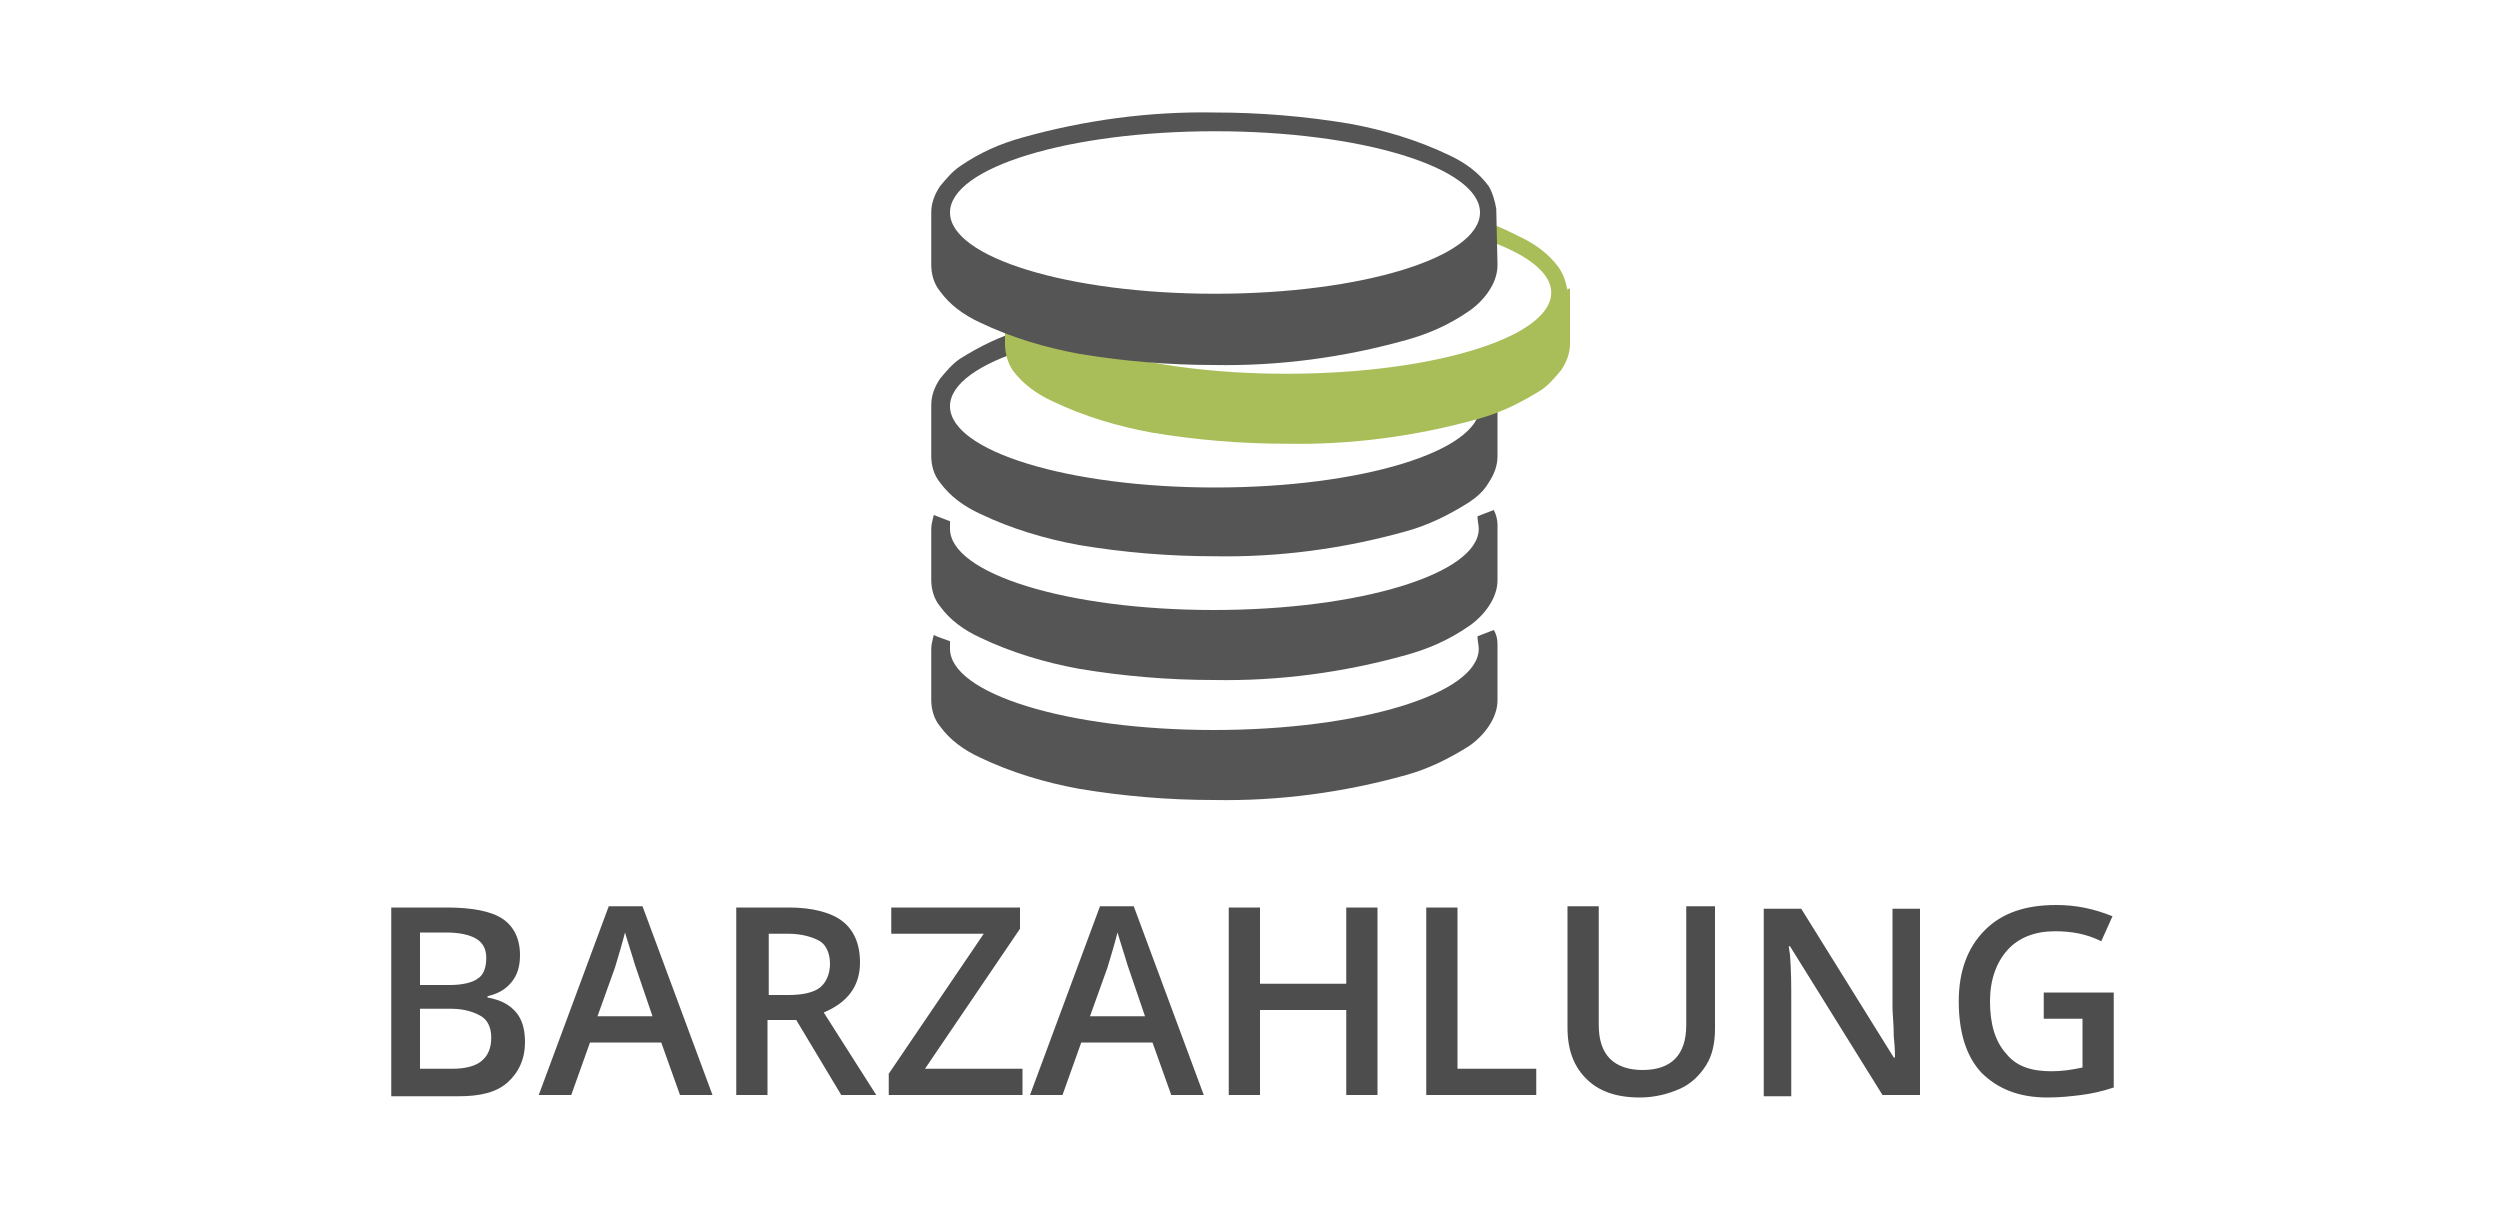 <svg xmlns="http://www.w3.org/2000/svg" width="200" height="97" viewBox="0 0 200 97"><style>.st1{fill:#4d4d4d}.st2{fill:#555}</style><path class="st1" d="M31.2 72.6h4.5c2.1 0 3.6.3 4.5.9.9.6 1.4 1.6 1.4 2.9 0 .9-.2 1.6-.7 2.2-.5.6-1.1.9-1.9 1.1v.1c1.1.2 1.8.6 2.3 1.2.5.6.7 1.4.7 2.4 0 1.3-.5 2.4-1.4 3.2-.9.8-2.2 1.1-3.9 1.1h-5.4V72.6zm2.4 6.2H36c1 0 1.8-.2 2.2-.5.5-.3.7-.9.7-1.7 0-.7-.3-1.2-.8-1.5-.5-.3-1.3-.5-2.4-.5h-2.1v4.2zm0 2v4.7h2.6c1 0 1.8-.2 2.3-.6.5-.4.8-1 .8-1.9 0-.8-.3-1.4-.8-1.7s-1.3-.6-2.4-.6h-2.5zM54.4 87.6l-1.5-4.2h-5.7l-1.5 4.2h-2.6l5.6-15.1h2.7L57 87.6h-2.6zm-2.2-6.3l-1.4-4.1c-.1-.3-.2-.7-.4-1.3-.2-.6-.3-1-.4-1.3-.2.8-.5 1.8-.8 2.8l-1.4 3.9h4.4zM61.4 81.6v6h-2.5v-15h4.2c1.9 0 3.4.4 4.3 1.1s1.4 1.8 1.4 3.3c0 1.9-1 3.2-2.9 4l4.2 6.6h-2.8l-3.6-6h-2.3zm0-2h1.7c1.1 0 2-.2 2.5-.6s.8-1.1.8-1.9c0-.8-.3-1.5-.8-1.8s-1.4-.6-2.5-.6h-1.6v4.9zM81.8 87.6H71.1v-1.7l7.6-11.2h-7.4v-2.1h10.3v1.7L74 85.5h7.8v2.1zM93.7 87.6l-1.5-4.2h-5.7L85 87.6h-2.6L88 72.5h2.7l5.6 15.1h-2.6zm-2.1-6.3l-1.4-4.1c-.1-.3-.2-.7-.4-1.3-.2-.6-.3-1-.4-1.3-.2.8-.5 1.8-.8 2.8l-1.4 3.9h4.4zM110.2 87.6h-2.5v-6.8h-6.9v6.8h-2.5v-15h2.5v6.1h6.9v-6.1h2.5v15zM114.1 87.6v-15h2.5v12.9h6.3v2.1h-8.8zM137.2 72.6v9.7c0 1.1-.2 2.1-.7 2.9-.5.8-1.2 1.5-2.1 1.9-.9.4-2 .7-3.2.7-1.9 0-3.3-.5-4.3-1.5s-1.5-2.3-1.5-4.1v-9.7h2.5V82c0 1.2.3 2.1.9 2.7s1.5.9 2.6.9c2.3 0 3.5-1.2 3.5-3.6v-9.5h2.3zM153.6 87.6h-3l-7.4-11.9h-.1l.1.7c.1 1.3.1 2.4.1 3.5v7.8h-2.2v-15h3l7.4 11.9h.1c0-.2 0-.7-.1-1.7 0-1-.1-1.8-.1-2.3v-7.9h2.2v14.9zM163.6 79.4h5.5V87c-.9.3-1.8.5-2.6.6-.8.1-1.7.2-2.7.2-2.3 0-4-.7-5.3-2-1.2-1.3-1.8-3.2-1.8-5.7 0-2.4.7-4.3 2.1-5.7 1.4-1.4 3.3-2 5.7-2 1.6 0 3 .3 4.5.9l-.9 2c-1.2-.6-2.4-.8-3.7-.8-1.6 0-2.9.5-3.8 1.5-.9 1-1.4 2.4-1.4 4.1 0 1.8.4 3.2 1.3 4.2.8 1 2 1.4 3.6 1.4.8 0 1.6-.1 2.5-.3v-3.9h-3.1v-2.1z"/><path class="st2" d="M118.3 51.9c0 3.6-9.5 6.5-21.2 6.5S76 55.5 76 51.9v-.6c-.5-.2-.9-.3-1.3-.5-.1.4-.2.8-.2 1.1V56c0 .7.2 1.5.7 2.1.8 1.1 1.9 1.9 3.2 2.5 2.5 1.2 5.2 2 7.9 2.5 3.6.6 7.2.9 10.8.9 5.2.1 10.4-.6 15.4-2 1.8-.5 3.4-1.3 5-2.3.6-.4 1.2-1 1.6-1.6.4-.6.7-1.3.7-2.1v-4.5c0-.4-.1-.8-.3-1.1l-1.3.5c0 .4.1.7.1 1z"/><path class="st2" d="M118.3 42.3c0 3.6-9.5 6.5-21.2 6.5S76 45.9 76 42.3v-.6l-1.3-.5c-.1.4-.2.8-.2 1.1v4.1c0 .7.2 1.5.7 2.1.8 1.1 1.9 1.9 3.2 2.5 2.5 1.2 5.2 2 7.9 2.5 3.6.6 7.2.9 10.8.9 5.2.1 10.4-.6 15.4-2 1.8-.5 3.4-1.2 5-2.3.6-.4 1.2-1 1.6-1.6.4-.6.7-1.3.7-2.1V42c0-.4-.1-.8-.3-1.2l-1.3.5c0 .4.1.7.1 1z"/><path class="st2" d="M119.6 31.4l-1.4.2c.1.3.2.6.2.9 0 3.6-9.5 6.5-21.2 6.5S76 36.1 76 32.5 85.5 26 97.2 26c2.8 0 5.5.2 8.3.5l1.9-1.1c-3.4-.5-6.8-.8-10.2-.8-5.2-.1-10.4.5-15.4 1.8-1.8.5-3.4 1.3-5 2.3-.6.4-1.1 1-1.6 1.6-.4.6-.7 1.3-.7 2.1v4.1c0 .7.2 1.5.7 2.1.8 1.1 1.9 1.9 3.2 2.5 2.5 1.2 5.2 2 7.9 2.5 3.6.6 7.2.9 10.8.9 5.2.1 10.4-.6 15.4-2 1.8-.5 3.4-1.3 5-2.3.6-.4 1.2-.9 1.6-1.6.4-.6.7-1.3.7-2.1v-4.4c-.1-.3-.1-.5-.2-.7z"/><path d="M125.4 23.3c-.1-.7-.3-1.3-.7-1.9-.8-1.1-1.9-1.9-3.2-2.5-.8-.4-1.6-.8-2.5-1.1l-.1 1.4c3.2 1.1 5.2 2.6 5.2 4.2 0 3.6-9.5 6.5-21.2 6.5-11.2 0-20.3-2.7-21.1-6l-1.4-.5v4.1c0 .7.2 1.5.6 2.1.8 1.1 1.9 1.9 3.2 2.5 2.5 1.2 5.2 2 7.9 2.5 3.6.6 7.2.9 10.8.9 5.2.1 10.4-.6 15.4-2 1.8-.5 3.4-1.3 5-2.3.6-.4 1.1-1 1.6-1.6.4-.6.7-1.3.7-2.1v-4.4h-.2z" fill="#a9be59"/><path class="st2" d="M119.7 16.7c-.1-.6-.3-1.3-.6-1.8-.8-1.1-1.9-1.9-3.2-2.5-2.5-1.2-5.2-2-7.9-2.5-3.6-.6-7.2-.9-10.8-.9-5.2-.1-10.4.6-15.4 2-1.8.5-3.4 1.2-5 2.3-.6.4-1.1 1-1.6 1.6-.4.6-.7 1.3-.7 2.1v4.2c0 .7.2 1.5.7 2.1.8 1.1 1.9 1.9 3.2 2.5 2.5 1.2 5.2 2 7.9 2.5 3.6.6 7.2.9 10.8.9 5.2.1 10.4-.6 15.4-2 1.8-.5 3.4-1.2 5-2.3.6-.4 1.2-1 1.6-1.6.4-.6.7-1.3.7-2.1l-.1-4.5zm-22.5 6.8C85.5 23.5 76 20.6 76 17s9.5-6.5 21.2-6.5 21.2 2.9 21.2 6.5-9.5 6.5-21.2 6.5z"/></svg>